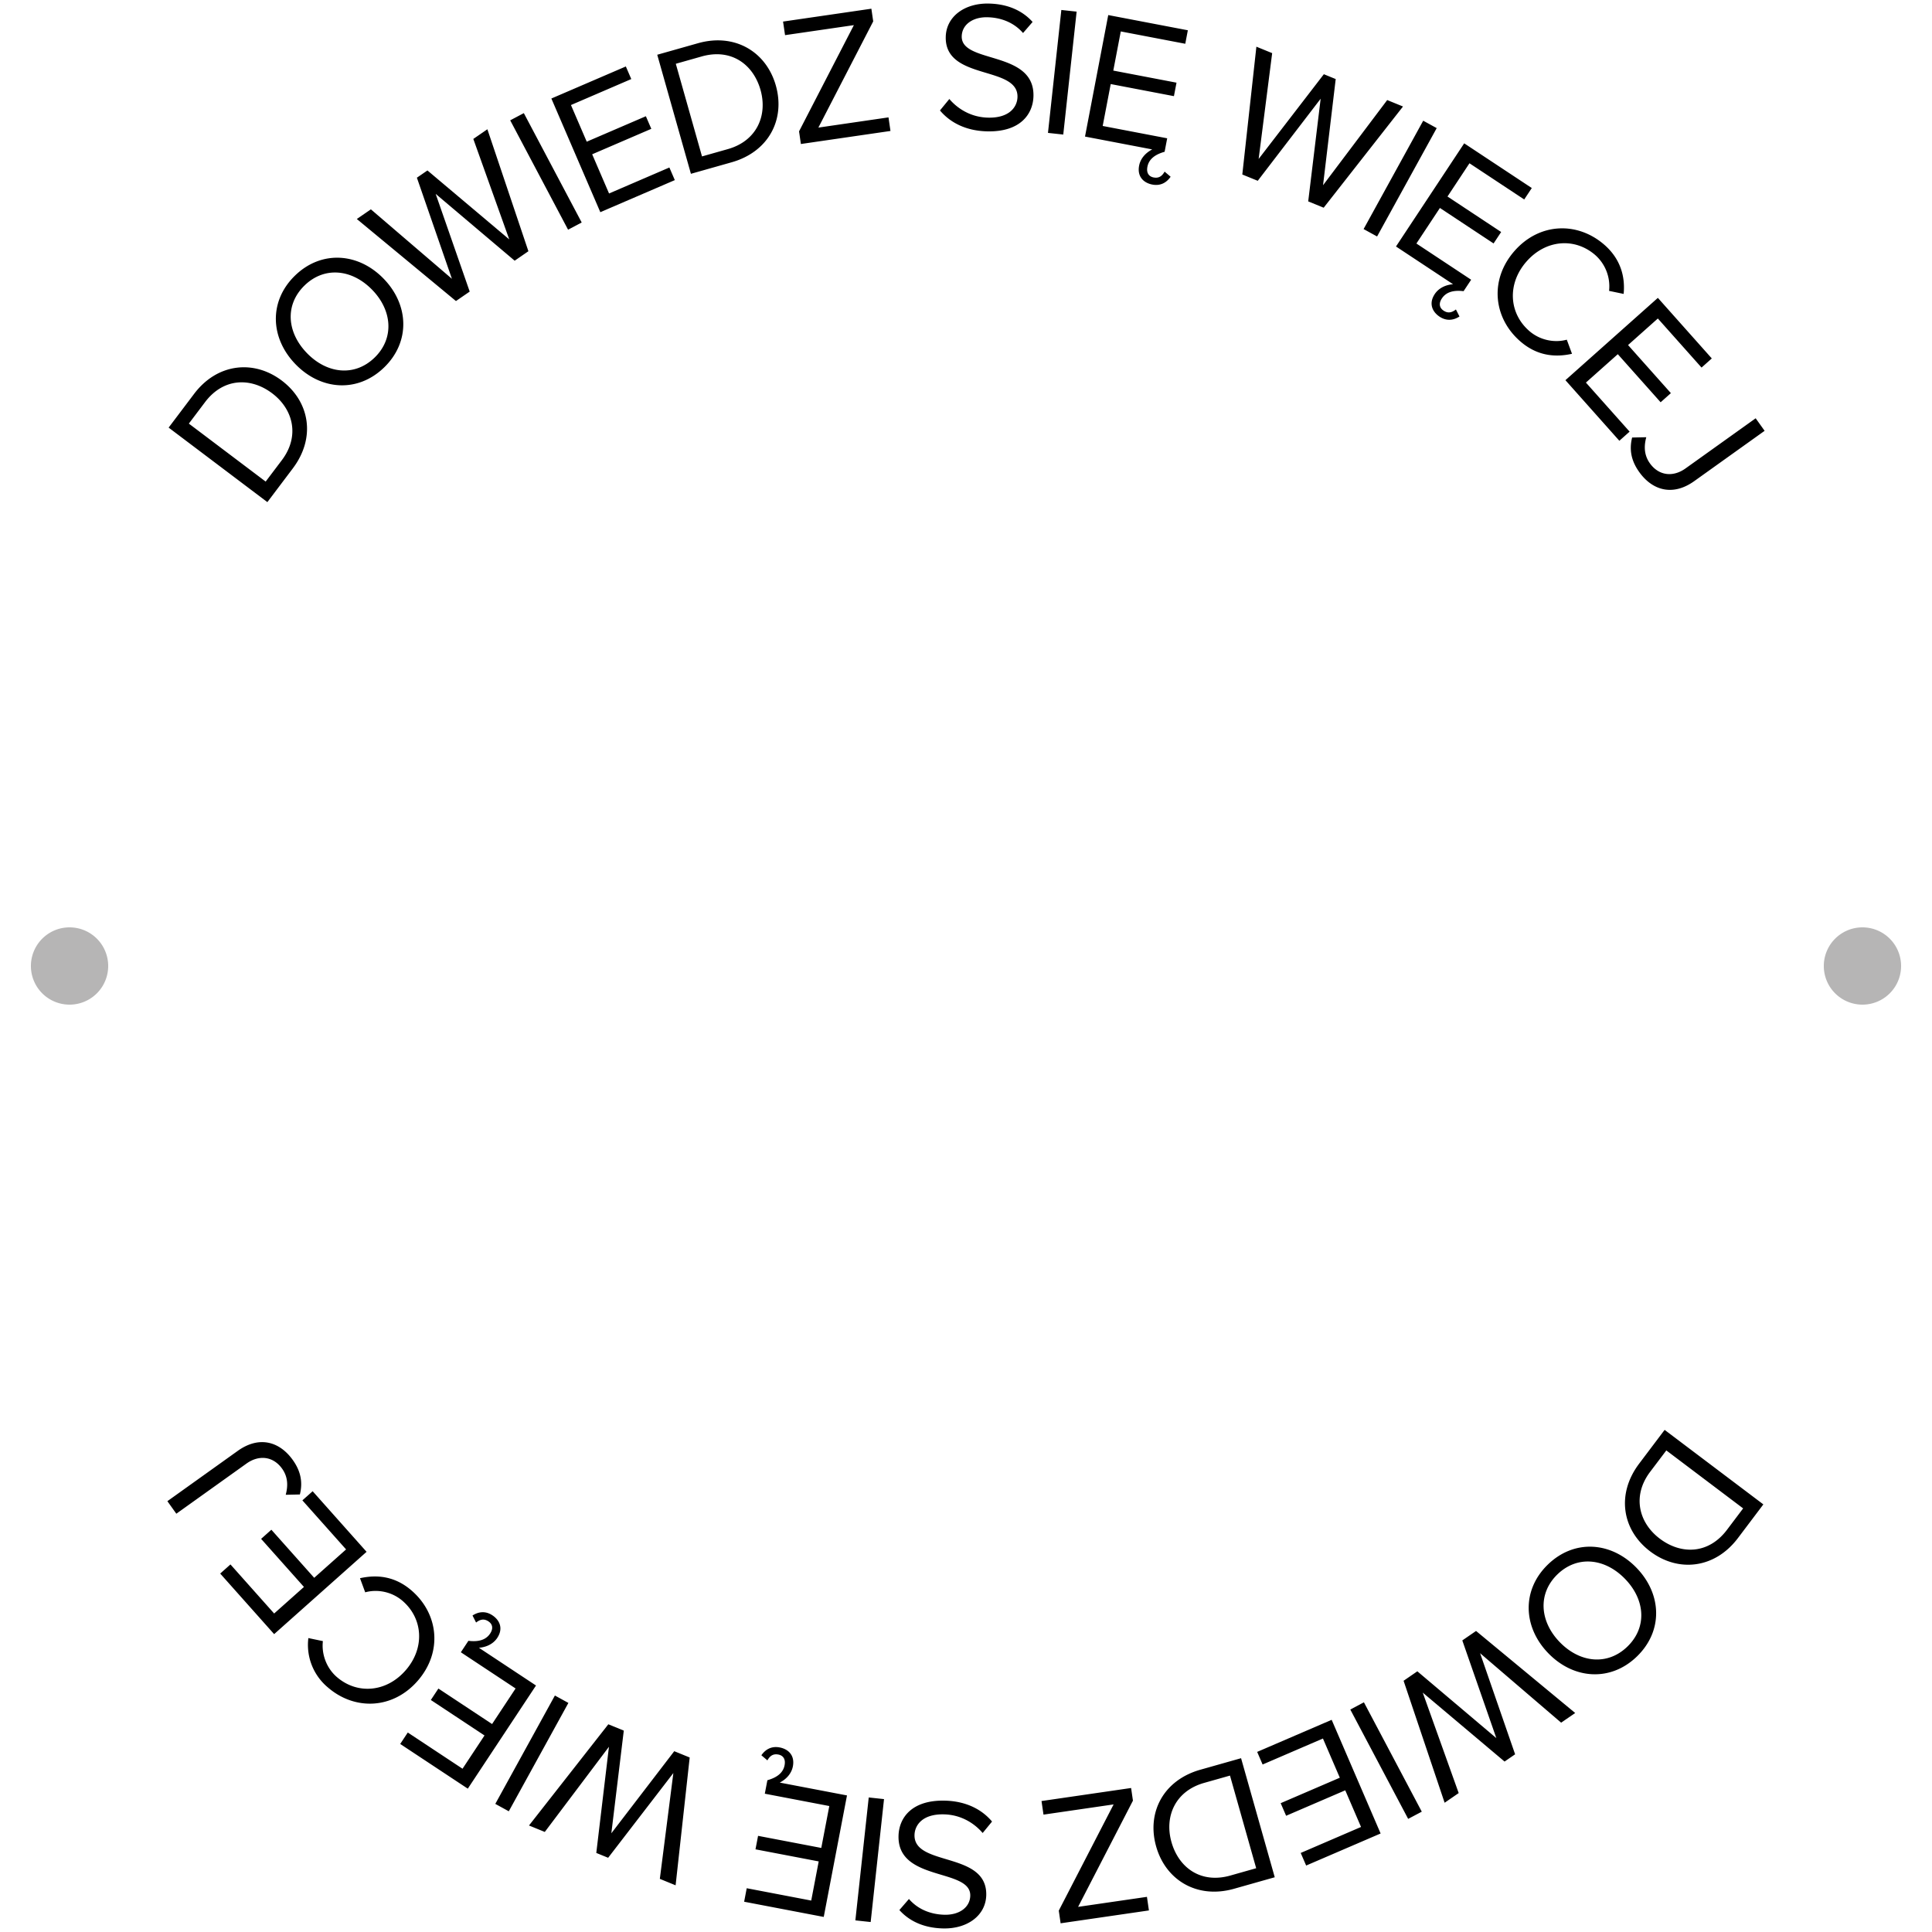 <svg xmlns="http://www.w3.org/2000/svg" width="125" height="125" viewBox="0 0 125 125"><path fill="#000" d="M106.054 94.696c-1.496 1.982-1.103 4.309.717 5.682 1.81 1.366 4.174 1.121 5.67-.861l1.648-2.183-6.388-4.821-1.647 2.183zm.708.534l1.049-1.388 4.97 3.751-1.048 1.389c-1.193 1.58-2.962 1.612-4.341.572-1.37-1.033-1.801-2.772-.63-4.324zm-6.618 5.999c-1.697 1.646-1.614 4.041.033 5.737s4.038 1.852 5.734.205c1.705-1.655 1.613-4.042-.033-5.738s-4.029-1.86-5.734-.204zm.618.636c1.292-1.254 3.08-1.049 4.375.286 1.305 1.344 1.447 3.128.156 4.382-1.283 1.245-3.072 1.058-4.376-.286-1.296-1.334-1.438-3.136-.155-4.382zm-9.95 6.881l2.655 7.891.91-.626-2.326-6.5 5.294 4.461.683-.469-2.266-6.541 5.243 4.494.91-.625-6.414-5.308-.89.612 2.202 6.321-5.111-4.323-.89.613zm-3.448 1.86l3.744 7.075.881-.466-3.744-7.076-.881.467zm-6.025 2.741l.352.816 3.903-1.681 1.092 2.536-3.826 1.647.352.815 3.826-1.647 1.021 2.371-3.903 1.681.352.815 4.818-2.074-3.167-7.354-4.82 2.075zm-3.675 1.153c-2.391.676-3.483 2.769-2.862 4.963.617 2.183 2.649 3.416 5.04 2.74l2.634-.745-2.179-7.703-2.633.745zm.241.854l1.675-.474 1.695 5.994-1.675.474c-1.905.539-3.336-.504-3.806-2.167-.466-1.651.24-3.297 2.111-3.827zm-10.519 1.173l.128.879 4.537-.661-3.548 6.872.119.82 5.713-.832-.128-.879-4.454.648 3.548-6.872-.119-.819-5.796.844zm-6.238-.025c-2.16-.056-2.982 1.111-3.013 2.274-.078 2.987 4.688 2.079 4.641 3.879-.02.756-.717 1.254-1.677 1.229-.875-.022-1.707-.345-2.29-1.02l-.619.716c.653.726 1.591 1.158 2.814 1.189 1.571.041 2.771-.828 2.806-2.147.074-2.855-4.694-1.839-4.641-3.902.016-.612.491-1.368 1.919-1.331 1.128.03 1.978.604 2.49 1.206l.607-.741c-.639-.761-1.645-1.316-3.037-1.352zm-4.941-.207l-.865 7.953.99.107.864-7.953-.989-.107zm-6.557-1.115l-.167.872 4.173.798-.519 2.711-4.09-.782-.167.872 4.09.782-.484 2.533-4.173-.798-.167.873 5.15.984 1.504-7.861-4.35-.831c.448-.232.763-.6.849-1.048.138-.719-.299-1.12-.854-1.226-.565-.108-.946.161-1.184.506l.389.331c.167-.298.377-.44.707-.378.307.059.482.288.406.688-.093.496-.492.799-1.113.974zm-10.291-3.619l-5.133 6.548 1.022.417 4.151-5.51-.819 6.869.767.313 4.219-5.482-.875 6.846 1.021.417.911-8.27-.999-.407-4.07 5.31.805-6.642-1-.409zm-3.457-1.861l-3.856 7.011.873.479 3.856-7.011-.873-.479zm-5.596-3.539l-.489.74 3.542 2.343-1.521 2.301-3.473-2.296-.489.74 3.472 2.296-1.422 2.151-3.542-2.342-.49.74 4.373 2.892 4.413-6.674-3.692-2.441c.502-.042.934-.26 1.186-.64.403-.61.155-1.148-.315-1.46-.479-.317-.936-.216-1.287.012l.231.455c.269-.211.518-.262.798-.076.261.172.335.451.109.791-.279.421-.765.545-1.404.468zm-3.672-3.25c-1.07-.929-2.236-1.05-3.342-.801l.337.912c.793-.218 1.733-.038 2.423.56 1.324 1.148 1.442 3.047.2 4.479-1.251 1.442-3.139 1.586-4.463.438-.689-.598-.993-1.513-.897-2.319l-.941-.197a3.58 3.58 0 0 0 1.257 3.188c1.742 1.511 4.213 1.428 5.825-.432s1.343-4.318-.399-5.828zm-6.405-6.429l-.664.591 2.827 3.174-2.063 1.837-2.771-3.111-.663.591 2.771 3.111-1.928 1.718-2.827-3.175-.663.591 3.489 3.919 5.981-5.326-3.489-3.92zm-1.289-2.026c-.83-1.162-2.144-1.596-3.56-.583l-4.55 3.253.579.811 4.541-3.246c.811-.579 1.729-.47 2.302.331.405.566.375 1.163.235 1.69l.915-.02c.207-.826.035-1.543-.462-2.236zm.006-64.152c1.496-1.982 1.103-4.309-.717-5.682-1.81-1.366-4.174-1.121-5.67.861l-1.648 2.183 6.388 4.821 1.647-2.183zm-.708-.534l-1.049 1.388-4.97-3.751 1.048-1.389c1.192-1.58 2.961-1.612 4.341-.572 1.37 1.033 1.801 2.772.63 4.324zm6.618-5.999c1.697-1.646 1.613-4.041-.033-5.738s-4.038-1.851-5.734-.204c-1.705 1.655-1.613 4.042.033 5.738s4.029 1.86 5.734.204zm-.618-.636c-1.292 1.254-3.08 1.049-4.375-.286-1.305-1.344-1.447-3.128-.155-4.382 1.282-1.246 3.071-1.058 4.375.286 1.296 1.334 1.438 3.136.155 4.382zm9.95-6.881l-2.654-7.891-.91.626 2.325 6.5-5.293-4.461-.683.469 2.266 6.541-5.243-4.494-.91.625 6.414 5.308.89-.612-2.202-6.321 5.111 4.323.889-.613zm3.448-1.859l-3.744-7.076-.881.466 3.744 7.076.881-.466zm6.025-2.742l-.352-.816-3.903 1.681-1.092-2.536 3.826-1.647-.352-.815-3.826 1.647-1.021-2.371 3.903-1.681-.352-.815-4.818 2.074 3.167 7.354 4.82-2.075zm3.675-1.153c2.391-.676 3.482-2.769 2.862-4.963-.617-2.183-2.649-3.416-5.04-2.74l-2.634.745 2.179 7.703 2.633-.745zm-.241-.854l-1.675.474-1.695-5.994 1.675-.474c1.905-.539 3.335.504 3.806 2.167.466 1.651-.24 3.297-2.111 3.827zm10.519-1.173l-.128-.879-4.537.661 3.548-6.872-.119-.82-5.714.832.129.879 4.453-.648-3.547 6.872.119.819 5.796-.844zm6.238.025c2.159.056 2.982-1.111 3.013-2.274.077-2.987-4.688-2.079-4.641-3.879.02-.756.717-1.254 1.676-1.229.876.022 1.708.345 2.291 1.02l.618-.716C66.157.694 65.219.262 63.996.231c-1.571-.041-2.771.828-2.806 2.147-.074 2.855 4.694 1.839 4.641 3.902-.016.612-.492 1.368-1.919 1.331-1.128-.03-1.978-.604-2.49-1.206l-.607.741c.639.761 1.645 1.316 3.037 1.352zm4.941.207l.865-7.953-.989-.107-.865 7.953.989.107zM75.35 9.82l.167-.872-4.173-.798.519-2.711 4.09.782.167-.872-4.09-.782.484-2.533 4.173.798.166-.873-5.15-.984L70.2 8.836l4.349.831c-.447.232-.762.6-.848 1.048-.138.719.299 1.12.854 1.226.565.108.946-.161 1.184-.506l-.389-.331c-.167.298-.378.44-.707.378-.307-.059-.483-.288-.406-.688.093-.496.492-.799 1.113-.974zm10.291 3.619l5.133-6.548-1.022-.417-4.151 5.51.819-6.869-.767-.313-4.219 5.482.875-6.846-1.021-.417-.911 8.27.999.407 4.07-5.31-.805 6.642 1 .409zm3.456 1.861l3.857-7.011-.873-.479-3.856 7.011.872.479zm5.596 3.539l.49-.74-3.542-2.343 1.521-2.301 3.472 2.296.49-.74-3.472-2.296 1.422-2.151 3.542 2.342.49-.74-4.373-2.892-4.413 6.674 3.692 2.441c-.502.042-.934.26-1.186.64-.403.61-.155 1.148.314 1.46.48.317.937.216 1.288-.012l-.231-.455c-.269.211-.518.262-.798.076-.261-.172-.335-.451-.109-.791.279-.421.765-.545 1.403-.468zm3.673 3.25c1.07.929 2.236 1.05 3.342.801l-.337-.912c-.793.218-1.733.038-2.423-.56-1.325-1.148-1.443-3.047-.2-4.479 1.251-1.442 3.139-1.586 4.463-.438a2.7 2.7 0 0 1 .896 2.319l.942.196c.108-1.097-.187-2.259-1.257-3.187-1.742-1.511-4.213-1.428-5.825.432s-1.343 4.318.399 5.828zm6.405 6.429l.664-.591-2.827-3.174 2.063-1.837 2.771 3.111.663-.591-2.771-3.111 1.928-1.718 2.827 3.175.663-.591-3.489-3.919-5.981 5.326 3.489 3.92zm1.289 2.026c.83 1.162 2.144 1.596 3.56.583l4.55-3.253-.579-.811-4.541 3.246c-.811.579-1.729.47-2.302-.331-.405-.566-.375-1.163-.235-1.69l-.915.02c-.207.826-.035 1.543.462 2.236z"/><path fill="#b6b5b5" d="M120.5 60a2.5 2.5 0 1 1 0 5 2.5 2.5 0 1 1 0-5zm-116 0a2.5 2.5 0 1 1 0 5 2.5 2.5 0 1 1 0-5z"/></svg>